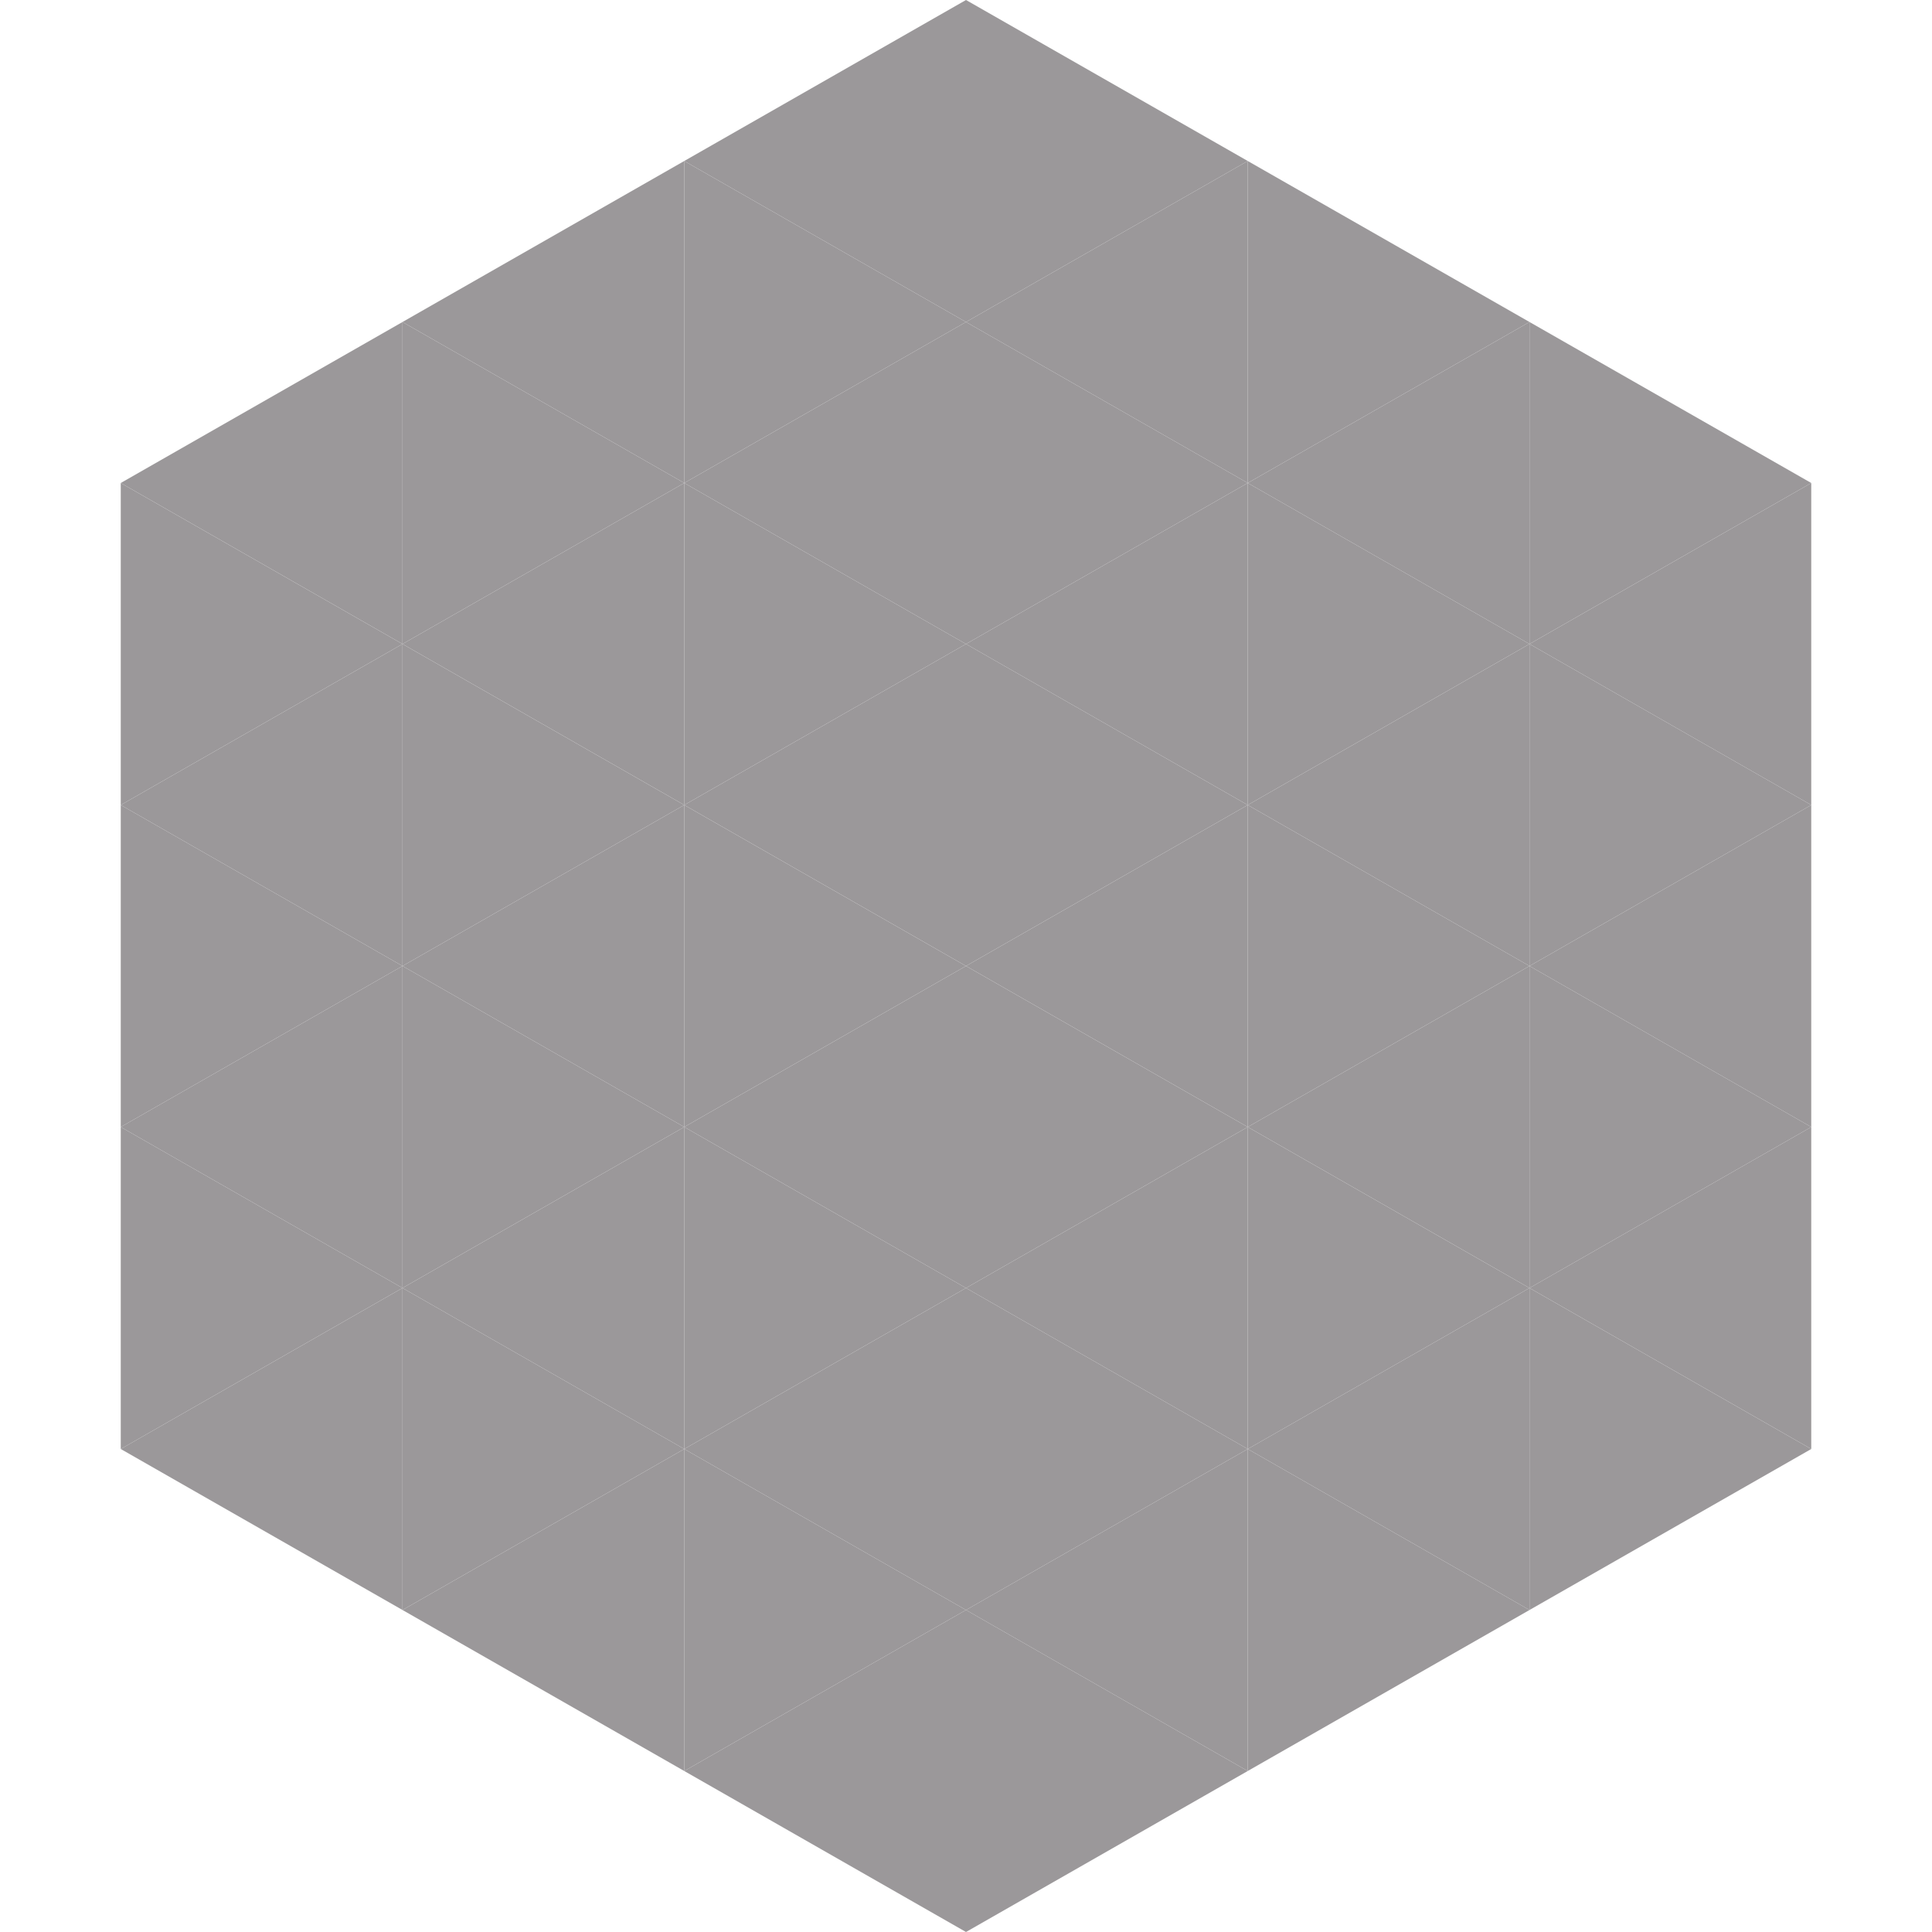 <?xml version="1.0"?>
<!-- Generated by SVGo -->
<svg width="240" height="240"
     xmlns="http://www.w3.org/2000/svg"
     xmlns:xlink="http://www.w3.org/1999/xlink">
<polygon points="50,40 15,60 50,80" style="fill:rgb(155,152,154)" />
<polygon points="190,40 225,60 190,80" style="fill:rgb(155,152,154)" />
<polygon points="15,60 50,80 15,100" style="fill:rgb(155,152,154)" />
<polygon points="225,60 190,80 225,100" style="fill:rgb(155,152,154)" />
<polygon points="50,80 15,100 50,120" style="fill:rgb(155,152,154)" />
<polygon points="190,80 225,100 190,120" style="fill:rgb(155,152,154)" />
<polygon points="15,100 50,120 15,140" style="fill:rgb(155,152,154)" />
<polygon points="225,100 190,120 225,140" style="fill:rgb(155,152,154)" />
<polygon points="50,120 15,140 50,160" style="fill:rgb(155,152,154)" />
<polygon points="190,120 225,140 190,160" style="fill:rgb(155,152,154)" />
<polygon points="15,140 50,160 15,180" style="fill:rgb(155,152,154)" />
<polygon points="225,140 190,160 225,180" style="fill:rgb(155,152,154)" />
<polygon points="50,160 15,180 50,200" style="fill:rgb(155,152,154)" />
<polygon points="190,160 225,180 190,200" style="fill:rgb(155,152,154)" />
<polygon points="15,180 50,200 15,220" style="fill:rgb(255,255,255); fill-opacity:0" />
<polygon points="225,180 190,200 225,220" style="fill:rgb(255,255,255); fill-opacity:0" />
<polygon points="50,0 85,20 50,40" style="fill:rgb(255,255,255); fill-opacity:0" />
<polygon points="190,0 155,20 190,40" style="fill:rgb(255,255,255); fill-opacity:0" />
<polygon points="85,20 50,40 85,60" style="fill:rgb(155,152,154)" />
<polygon points="155,20 190,40 155,60" style="fill:rgb(155,152,154)" />
<polygon points="50,40 85,60 50,80" style="fill:rgb(155,152,154)" />
<polygon points="190,40 155,60 190,80" style="fill:rgb(155,152,154)" />
<polygon points="85,60 50,80 85,100" style="fill:rgb(155,152,154)" />
<polygon points="155,60 190,80 155,100" style="fill:rgb(155,152,154)" />
<polygon points="50,80 85,100 50,120" style="fill:rgb(155,152,154)" />
<polygon points="190,80 155,100 190,120" style="fill:rgb(155,152,154)" />
<polygon points="85,100 50,120 85,140" style="fill:rgb(155,152,154)" />
<polygon points="155,100 190,120 155,140" style="fill:rgb(155,152,154)" />
<polygon points="50,120 85,140 50,160" style="fill:rgb(155,152,154)" />
<polygon points="190,120 155,140 190,160" style="fill:rgb(155,152,154)" />
<polygon points="85,140 50,160 85,180" style="fill:rgb(155,152,154)" />
<polygon points="155,140 190,160 155,180" style="fill:rgb(155,152,154)" />
<polygon points="50,160 85,180 50,200" style="fill:rgb(155,152,154)" />
<polygon points="190,160 155,180 190,200" style="fill:rgb(155,152,154)" />
<polygon points="85,180 50,200 85,220" style="fill:rgb(155,152,154)" />
<polygon points="155,180 190,200 155,220" style="fill:rgb(155,152,154)" />
<polygon points="120,0 85,20 120,40" style="fill:rgb(155,152,154)" />
<polygon points="120,0 155,20 120,40" style="fill:rgb(155,152,154)" />
<polygon points="85,20 120,40 85,60" style="fill:rgb(155,152,154)" />
<polygon points="155,20 120,40 155,60" style="fill:rgb(155,152,154)" />
<polygon points="120,40 85,60 120,80" style="fill:rgb(155,152,154)" />
<polygon points="120,40 155,60 120,80" style="fill:rgb(155,152,154)" />
<polygon points="85,60 120,80 85,100" style="fill:rgb(155,152,154)" />
<polygon points="155,60 120,80 155,100" style="fill:rgb(155,152,154)" />
<polygon points="120,80 85,100 120,120" style="fill:rgb(155,152,154)" />
<polygon points="120,80 155,100 120,120" style="fill:rgb(155,152,154)" />
<polygon points="85,100 120,120 85,140" style="fill:rgb(155,152,154)" />
<polygon points="155,100 120,120 155,140" style="fill:rgb(155,152,154)" />
<polygon points="120,120 85,140 120,160" style="fill:rgb(155,152,154)" />
<polygon points="120,120 155,140 120,160" style="fill:rgb(155,152,154)" />
<polygon points="85,140 120,160 85,180" style="fill:rgb(155,152,154)" />
<polygon points="155,140 120,160 155,180" style="fill:rgb(155,152,154)" />
<polygon points="120,160 85,180 120,200" style="fill:rgb(155,152,154)" />
<polygon points="120,160 155,180 120,200" style="fill:rgb(155,152,154)" />
<polygon points="85,180 120,200 85,220" style="fill:rgb(155,152,154)" />
<polygon points="155,180 120,200 155,220" style="fill:rgb(155,152,154)" />
<polygon points="120,200 85,220 120,240" style="fill:rgb(155,152,154)" />
<polygon points="120,200 155,220 120,240" style="fill:rgb(155,152,154)" />
<polygon points="85,220 120,240 85,260" style="fill:rgb(255,255,255); fill-opacity:0" />
<polygon points="155,220 120,240 155,260" style="fill:rgb(255,255,255); fill-opacity:0" />
</svg>

